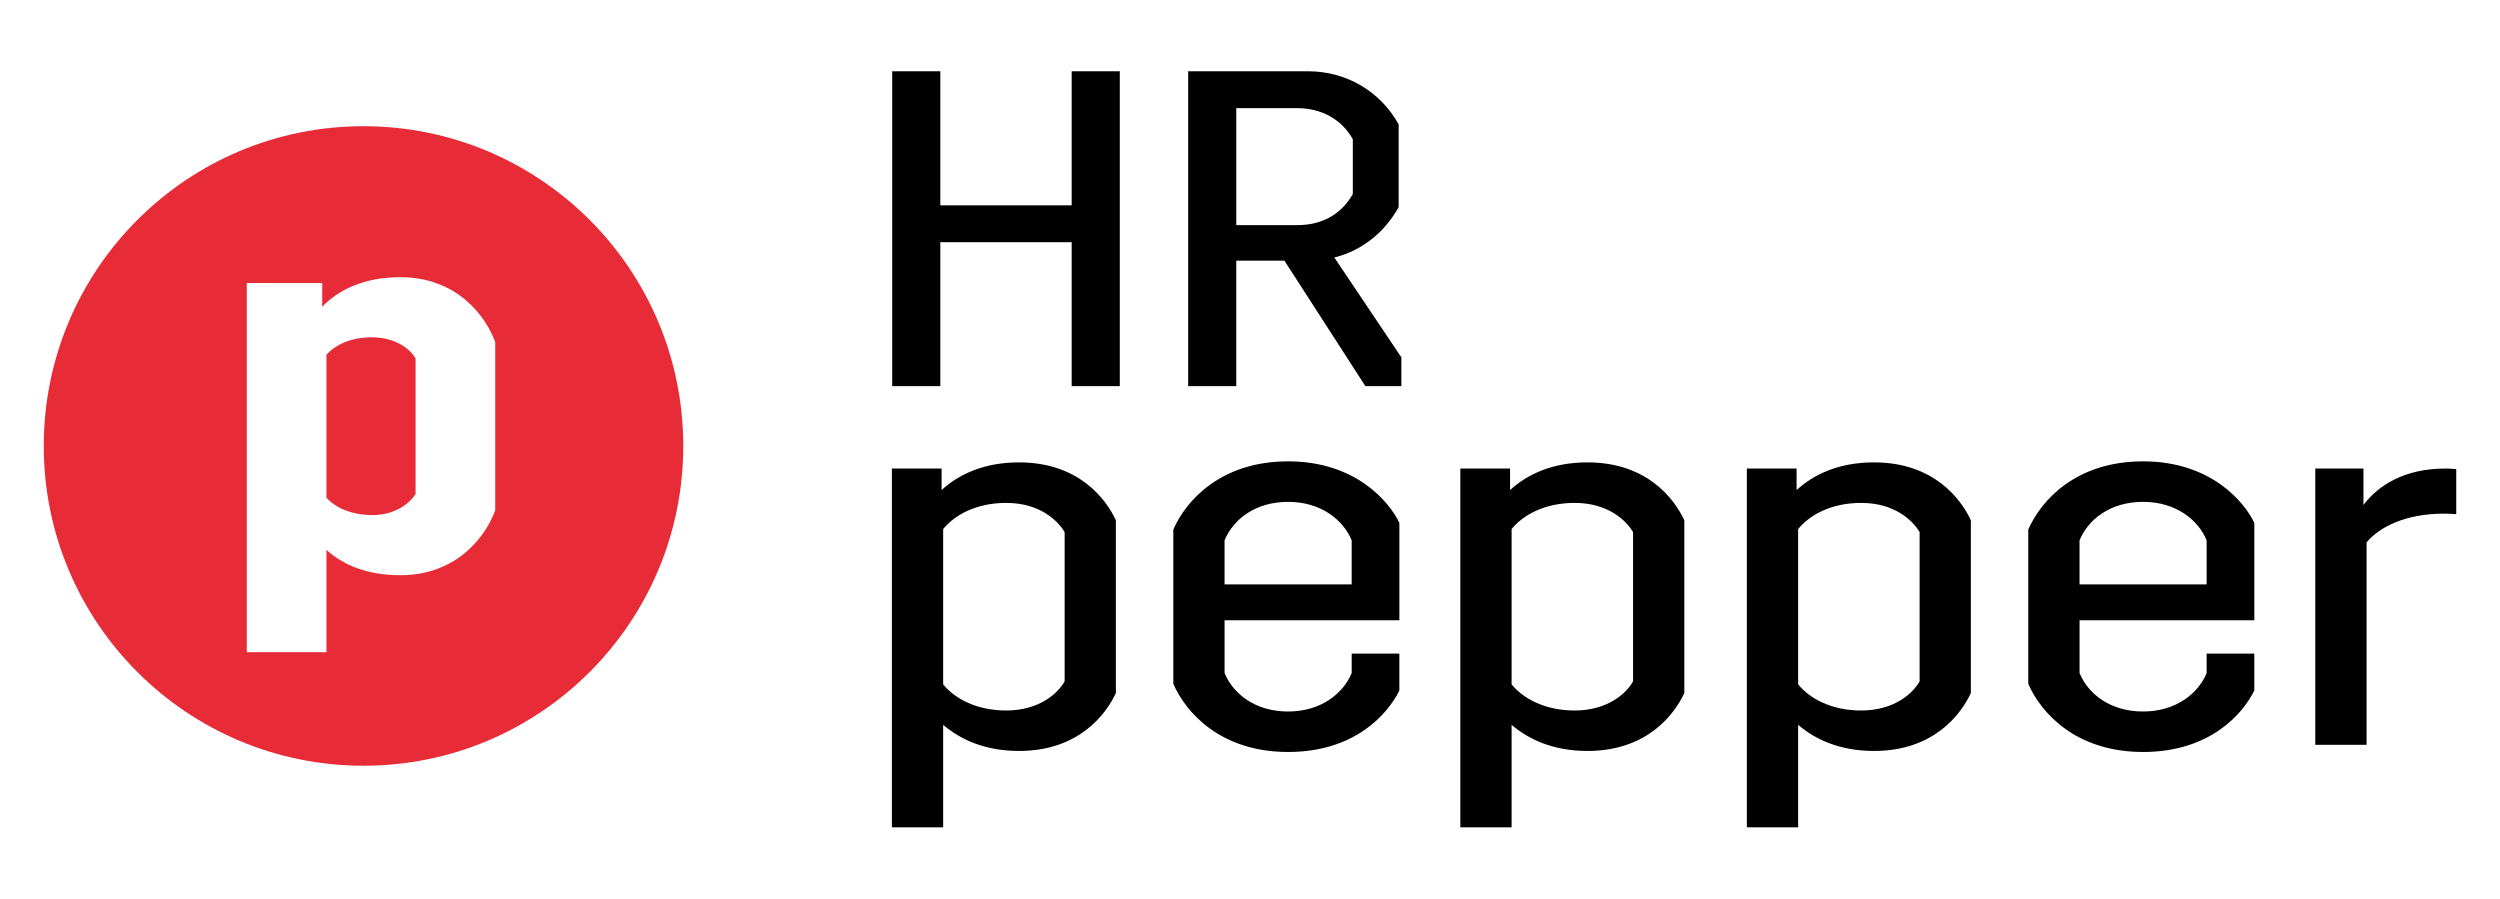 <?xml version="1.0" encoding="UTF-8"?> <svg xmlns="http://www.w3.org/2000/svg" xmlns:xlink="http://www.w3.org/1999/xlink" version="1.1" id="Ebene_1" x="0px" y="0px" width="158.724px" height="57.053px" viewBox="0 0 158.724 57.053" xml:space="preserve"> <g> <path d="M56.645,24.516h3.056v-9.14h8.339v9.14h3.055V4.524H68.04v8.512h-8.339V4.524h-3.056V24.516L56.645,24.516z M86.687,24.516 h2.285v-1.828l-4.256-6.34c1.827-0.456,3.228-1.655,4.084-3.198V7.896c-1.171-2.113-3.342-3.371-5.74-3.371h-7.624v19.991h3.055 V16.55h3.057L86.687,24.516L86.687,24.516z M78.491,14.292V6.867h3.885c1.484,0,2.798,0.686,3.513,1.971v3.483 c-0.715,1.257-1.914,1.971-3.513,1.971H78.491L78.491,14.292z"></path> <path d="M56.626,52.528h3.255v-6.508c1.105,0.942,2.668,1.658,4.816,1.658c3.807,0,5.531-2.343,6.15-3.678V33.033 c-0.619-1.334-2.344-3.677-6.15-3.677c-2.213,0-3.809,0.749-4.915,1.757v-1.365h-3.156V52.528L56.626,52.528z M63.883,31.929 c2.147,0,3.288,1.139,3.71,1.854v9.472c-0.391,0.718-1.562,1.854-3.71,1.854c-1.92,0-3.287-0.781-4.002-1.66v-9.859 C60.596,32.709,61.963,31.929,63.883,31.929 M74.493,43.416c0.812,1.854,3.027,4.327,7.29,4.327c4.262,0,6.345-2.439,7.062-3.905 v-2.343h-3.027v1.238c-0.521,1.268-1.92,2.44-4.034,2.44c-2.148,0-3.515-1.173-4.036-2.44V39.38h11.098v-6.183 c-0.652-1.367-2.8-3.906-7.062-3.906c-4.263,0-6.478,2.475-7.29,4.329V43.416L74.493,43.416z M77.747,34.306 c0.521-1.272,1.888-2.443,4.036-2.443c2.114,0,3.514,1.171,4.034,2.443v2.797h-8.07V34.306L77.747,34.306z M92.716,52.528h3.255 v-6.508c1.105,0.942,2.668,1.658,4.816,1.658c3.807,0,5.532-2.343,6.15-3.678V33.033c-0.618-1.334-2.344-3.677-6.15-3.677 c-2.213,0-3.807,0.749-4.914,1.757v-1.365h-3.157V52.528L92.716,52.528z M99.973,31.929c2.148,0,3.287,1.139,3.71,1.854v9.472 c-0.392,0.718-1.562,1.854-3.71,1.854c-1.92,0-3.286-0.781-4.002-1.66v-9.859C96.687,32.709,98.053,31.929,99.973,31.929 M110.907,52.528h3.256v-6.508c1.106,0.942,2.668,1.658,4.816,1.658c3.807,0,5.532-2.343,6.15-3.678V33.033 c-0.618-1.334-2.344-3.677-6.15-3.677c-2.213,0-3.81,0.749-4.914,1.757v-1.365h-3.158V52.528L110.907,52.528z M118.164,31.929 c2.149,0,3.289,1.139,3.712,1.854v9.472c-0.391,0.718-1.562,1.854-3.712,1.854c-1.92,0-3.285-0.781-4.001-1.66v-9.859 C114.878,32.709,116.244,31.929,118.164,31.929 M128.773,43.416c0.813,1.854,3.027,4.327,7.291,4.327 c4.263,0,6.346-2.439,7.061-3.905v-2.343h-3.026v1.238c-0.521,1.268-1.92,2.44-4.034,2.44c-2.148,0-3.514-1.173-4.035-2.44V39.38 h11.096v-6.183c-0.65-1.367-2.798-3.906-7.061-3.906c-4.264,0-6.478,2.475-7.291,4.329V43.416L128.773,43.416z M132.029,34.306 c0.521-1.272,1.887-2.443,4.035-2.443c2.114,0,3.514,1.171,4.034,2.443v2.797h-8.069V34.306L132.029,34.306z M146.997,47.288h3.256 V34.435c0.812-0.977,2.472-1.823,4.913-1.823c0.13,0,0.392,0,0.78,0.032V29.78c-0.357-0.032-0.552-0.032-0.68-0.032 c-2.639,0-4.267,1.075-5.211,2.31v-2.31h-3.059V47.288L146.997,47.288z"></path> <path fill="#E72B37" d="M23.606,21.416c-1.373,0-2.345,0.503-2.881,1.105v9.075c0.536,0.604,1.541,1.105,2.914,1.105 c1.541,0,2.444-0.837,2.746-1.34v-8.606C26.083,22.22,25.18,21.416,23.606,21.416L23.606,21.416z"></path> <path fill="#E72B37" d="M31.442,32.4c-0.603,1.642-2.411,4.12-6.027,4.12c-2.144,0-3.65-0.671-4.689-1.608v6.497h-5.057V17.967 h4.789v1.507c1.038-1.071,2.646-1.875,4.957-1.875c3.616,0,5.425,2.478,6.027,4.119V32.4L31.442,32.4z M23.079,8.013 c-11.212,0-20.301,9.089-20.301,20.302c0,11.212,9.089,20.301,20.301,20.301s20.301-9.089,20.301-20.301 C43.379,17.102,34.291,8.013,23.079,8.013L23.079,8.013z"></path> </g> </svg> 